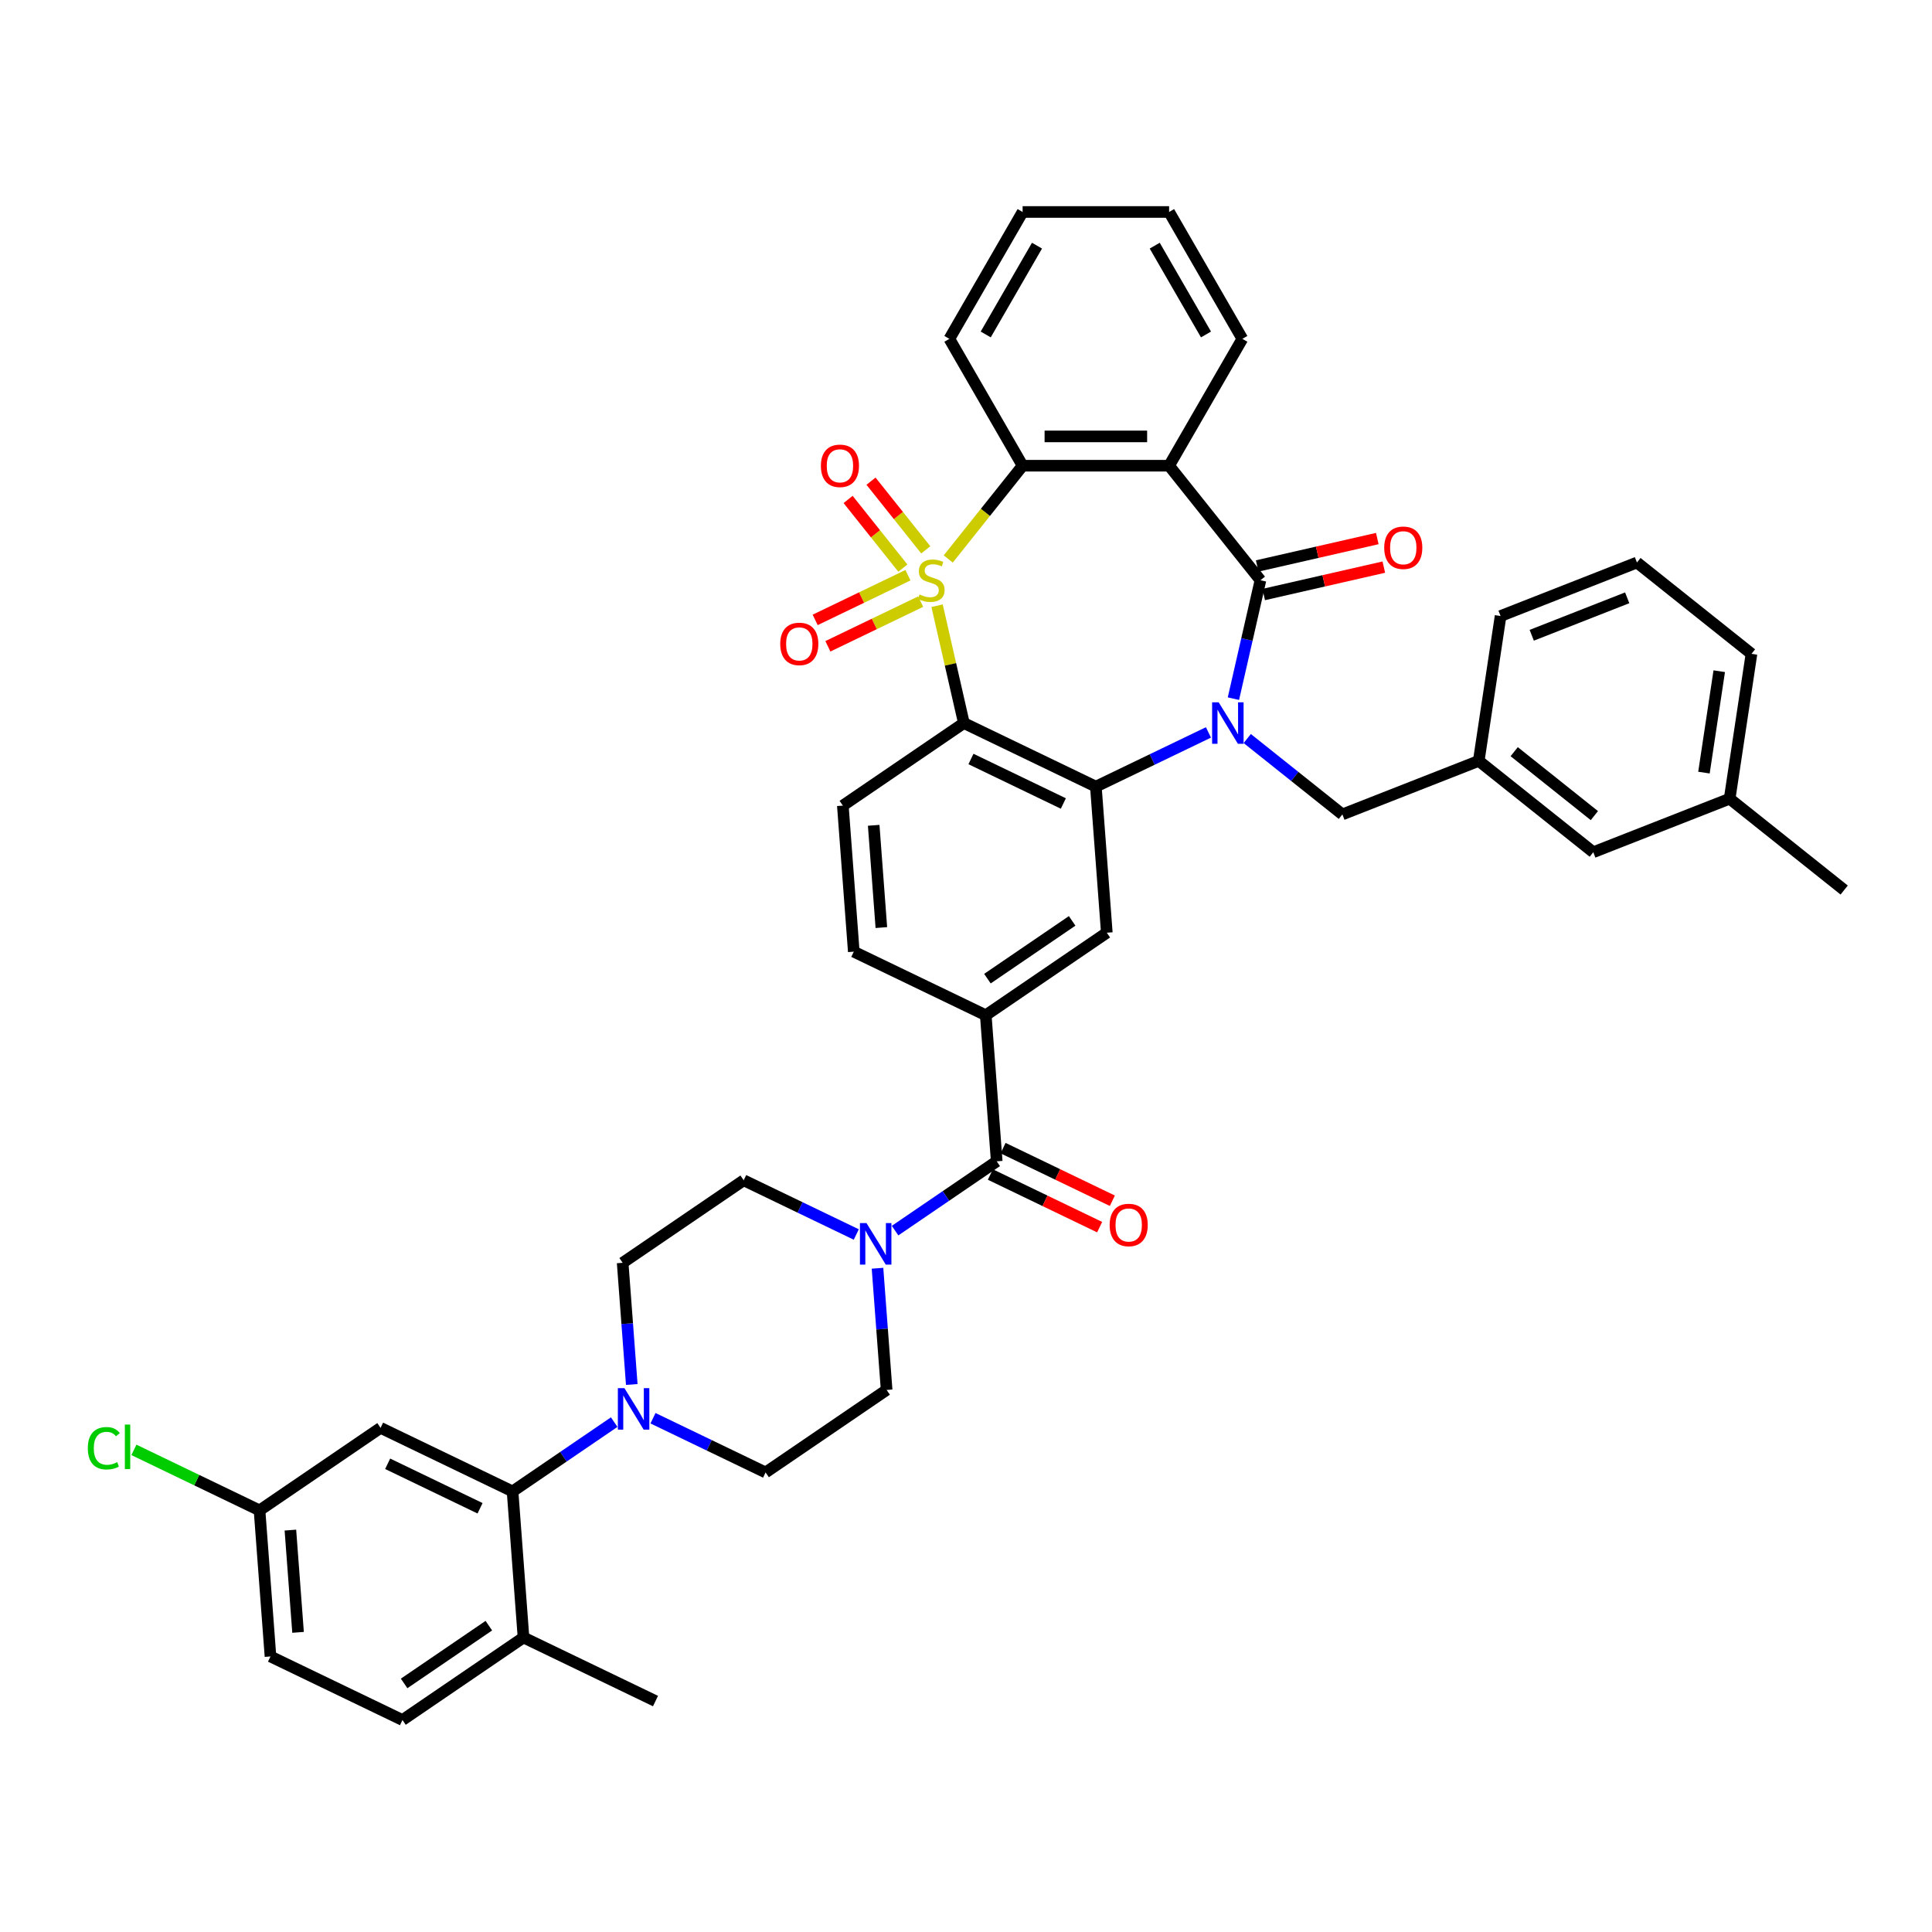 <?xml version='1.0' encoding='iso-8859-1'?>
<svg version='1.1' baseProfile='full'
              xmlns='http://www.w3.org/2000/svg'
                      xmlns:rdkit='http://www.rdkit.org/xml'
                      xmlns:xlink='http://www.w3.org/1999/xlink'
                  xml:space='preserve'
width='1000px' height='1000px' viewBox='0 0 1000 1000'>
<!-- END OF HEADER -->
<rect style='opacity:1.0;fill:#FFFFFF;stroke:none' width='1000' height='1000' x='0' y='0'> </rect>
<path class='bond-1' d='M 485.034,313.514 L 491.967,343.886' style='fill:none;fill-rule:evenodd;stroke:#CCCC00;stroke-width:6px;stroke-linecap:butt;stroke-linejoin:miter;stroke-opacity:1' />
<path class='bond-1' d='M 491.967,343.886 L 498.899,374.259' style='fill:none;fill-rule:evenodd;stroke:#000000;stroke-width:6px;stroke-linecap:butt;stroke-linejoin:miter;stroke-opacity:1' />
<path class='bond-5' d='M 490.807,289.325 L 510.055,265.189' style='fill:none;fill-rule:evenodd;stroke:#CCCC00;stroke-width:6px;stroke-linecap:butt;stroke-linejoin:miter;stroke-opacity:1' />
<path class='bond-5' d='M 510.055,265.189 L 529.303,241.053' style='fill:none;fill-rule:evenodd;stroke:#000000;stroke-width:6px;stroke-linecap:butt;stroke-linejoin:miter;stroke-opacity:1' />
<path class='bond-12' d='M 469.956,297.732 L 445.943,309.296' style='fill:none;fill-rule:evenodd;stroke:#CCCC00;stroke-width:6px;stroke-linecap:butt;stroke-linejoin:miter;stroke-opacity:1' />
<path class='bond-12' d='M 445.943,309.296 L 421.93,320.86' style='fill:none;fill-rule:evenodd;stroke:#FF0000;stroke-width:6px;stroke-linecap:butt;stroke-linejoin:miter;stroke-opacity:1' />
<path class='bond-12' d='M 476.536,311.395 L 452.523,322.959' style='fill:none;fill-rule:evenodd;stroke:#CCCC00;stroke-width:6px;stroke-linecap:butt;stroke-linejoin:miter;stroke-opacity:1' />
<path class='bond-12' d='M 452.523,322.959 L 428.51,334.523' style='fill:none;fill-rule:evenodd;stroke:#FF0000;stroke-width:6px;stroke-linecap:butt;stroke-linejoin:miter;stroke-opacity:1' />
<path class='bond-13' d='M 479.174,284.597 L 465.004,266.829' style='fill:none;fill-rule:evenodd;stroke:#CCCC00;stroke-width:6px;stroke-linecap:butt;stroke-linejoin:miter;stroke-opacity:1' />
<path class='bond-13' d='M 465.004,266.829 L 450.835,249.06' style='fill:none;fill-rule:evenodd;stroke:#FF0000;stroke-width:6px;stroke-linecap:butt;stroke-linejoin:miter;stroke-opacity:1' />
<path class='bond-13' d='M 467.318,294.052 L 453.148,276.284' style='fill:none;fill-rule:evenodd;stroke:#CCCC00;stroke-width:6px;stroke-linecap:butt;stroke-linejoin:miter;stroke-opacity:1' />
<path class='bond-13' d='M 453.148,276.284 L 438.978,258.516' style='fill:none;fill-rule:evenodd;stroke:#FF0000;stroke-width:6px;stroke-linecap:butt;stroke-linejoin:miter;stroke-opacity:1' />
<path class='bond-0' d='M 625.492,379.094 L 596.353,393.126' style='fill:none;fill-rule:evenodd;stroke:#0000FF;stroke-width:6px;stroke-linecap:butt;stroke-linejoin:miter;stroke-opacity:1' />
<path class='bond-0' d='M 596.353,393.126 L 567.215,407.158' style='fill:none;fill-rule:evenodd;stroke:#000000;stroke-width:6px;stroke-linecap:butt;stroke-linejoin:miter;stroke-opacity:1' />
<path class='bond-15' d='M 645.57,382.265 L 670.192,401.9' style='fill:none;fill-rule:evenodd;stroke:#0000FF;stroke-width:6px;stroke-linecap:butt;stroke-linejoin:miter;stroke-opacity:1' />
<path class='bond-15' d='M 670.192,401.9 L 694.814,421.535' style='fill:none;fill-rule:evenodd;stroke:#000000;stroke-width:6px;stroke-linecap:butt;stroke-linejoin:miter;stroke-opacity:1' />
<path class='bond-41' d='M 638.414,361.627 L 645.409,330.981' style='fill:none;fill-rule:evenodd;stroke:#0000FF;stroke-width:6px;stroke-linecap:butt;stroke-linejoin:miter;stroke-opacity:1' />
<path class='bond-41' d='M 645.409,330.981 L 652.404,300.335' style='fill:none;fill-rule:evenodd;stroke:#000000;stroke-width:6px;stroke-linecap:butt;stroke-linejoin:miter;stroke-opacity:1' />
<path class='bond-3' d='M 498.899,374.259 L 567.215,407.158' style='fill:none;fill-rule:evenodd;stroke:#000000;stroke-width:6px;stroke-linecap:butt;stroke-linejoin:miter;stroke-opacity:1' />
<path class='bond-3' d='M 502.567,392.857 L 550.388,415.887' style='fill:none;fill-rule:evenodd;stroke:#000000;stroke-width:6px;stroke-linecap:butt;stroke-linejoin:miter;stroke-opacity:1' />
<path class='bond-14' d='M 498.899,374.259 L 436.249,416.973' style='fill:none;fill-rule:evenodd;stroke:#000000;stroke-width:6px;stroke-linecap:butt;stroke-linejoin:miter;stroke-opacity:1' />
<path class='bond-2' d='M 652.404,300.335 L 605.128,241.053' style='fill:none;fill-rule:evenodd;stroke:#000000;stroke-width:6px;stroke-linecap:butt;stroke-linejoin:miter;stroke-opacity:1' />
<path class='bond-17' d='M 654.091,307.728 L 685.177,300.632' style='fill:none;fill-rule:evenodd;stroke:#000000;stroke-width:6px;stroke-linecap:butt;stroke-linejoin:miter;stroke-opacity:1' />
<path class='bond-17' d='M 685.177,300.632 L 716.262,293.537' style='fill:none;fill-rule:evenodd;stroke:#FF0000;stroke-width:6px;stroke-linecap:butt;stroke-linejoin:miter;stroke-opacity:1' />
<path class='bond-17' d='M 650.717,292.943 L 681.802,285.848' style='fill:none;fill-rule:evenodd;stroke:#000000;stroke-width:6px;stroke-linecap:butt;stroke-linejoin:miter;stroke-opacity:1' />
<path class='bond-17' d='M 681.802,285.848 L 712.888,278.753' style='fill:none;fill-rule:evenodd;stroke:#FF0000;stroke-width:6px;stroke-linecap:butt;stroke-linejoin:miter;stroke-opacity:1' />
<path class='bond-9' d='M 567.215,407.158 L 572.882,482.771' style='fill:none;fill-rule:evenodd;stroke:#000000;stroke-width:6px;stroke-linecap:butt;stroke-linejoin:miter;stroke-opacity:1' />
<path class='bond-4' d='M 605.128,241.053 L 529.303,241.053' style='fill:none;fill-rule:evenodd;stroke:#000000;stroke-width:6px;stroke-linecap:butt;stroke-linejoin:miter;stroke-opacity:1' />
<path class='bond-4' d='M 593.754,225.888 L 540.676,225.888' style='fill:none;fill-rule:evenodd;stroke:#000000;stroke-width:6px;stroke-linecap:butt;stroke-linejoin:miter;stroke-opacity:1' />
<path class='bond-28' d='M 605.128,241.053 L 643.04,175.386' style='fill:none;fill-rule:evenodd;stroke:#000000;stroke-width:6px;stroke-linecap:butt;stroke-linejoin:miter;stroke-opacity:1' />
<path class='bond-32' d='M 529.303,241.053 L 491.39,175.386' style='fill:none;fill-rule:evenodd;stroke:#000000;stroke-width:6px;stroke-linecap:butt;stroke-linejoin:miter;stroke-opacity:1' />
<path class='bond-6' d='M 515.898,601.098 L 510.232,525.485' style='fill:none;fill-rule:evenodd;stroke:#000000;stroke-width:6px;stroke-linecap:butt;stroke-linejoin:miter;stroke-opacity:1' />
<path class='bond-7' d='M 515.898,601.098 L 489.593,619.033' style='fill:none;fill-rule:evenodd;stroke:#000000;stroke-width:6px;stroke-linecap:butt;stroke-linejoin:miter;stroke-opacity:1' />
<path class='bond-7' d='M 489.593,619.033 L 463.288,636.967' style='fill:none;fill-rule:evenodd;stroke:#0000FF;stroke-width:6px;stroke-linecap:butt;stroke-linejoin:miter;stroke-opacity:1' />
<path class='bond-24' d='M 512.608,607.93 L 540.89,621.549' style='fill:none;fill-rule:evenodd;stroke:#000000;stroke-width:6px;stroke-linecap:butt;stroke-linejoin:miter;stroke-opacity:1' />
<path class='bond-24' d='M 540.89,621.549 L 569.172,635.169' style='fill:none;fill-rule:evenodd;stroke:#FF0000;stroke-width:6px;stroke-linecap:butt;stroke-linejoin:miter;stroke-opacity:1' />
<path class='bond-24' d='M 519.188,594.267 L 547.47,607.886' style='fill:none;fill-rule:evenodd;stroke:#000000;stroke-width:6px;stroke-linecap:butt;stroke-linejoin:miter;stroke-opacity:1' />
<path class='bond-24' d='M 547.47,607.886 L 575.751,621.506' style='fill:none;fill-rule:evenodd;stroke:#FF0000;stroke-width:6px;stroke-linecap:butt;stroke-linejoin:miter;stroke-opacity:1' />
<path class='bond-20' d='M 443.209,638.977 L 414.071,624.945' style='fill:none;fill-rule:evenodd;stroke:#0000FF;stroke-width:6px;stroke-linecap:butt;stroke-linejoin:miter;stroke-opacity:1' />
<path class='bond-20' d='M 414.071,624.945 L 384.933,610.913' style='fill:none;fill-rule:evenodd;stroke:#000000;stroke-width:6px;stroke-linecap:butt;stroke-linejoin:miter;stroke-opacity:1' />
<path class='bond-21' d='M 454.195,656.444 L 456.555,687.935' style='fill:none;fill-rule:evenodd;stroke:#0000FF;stroke-width:6px;stroke-linecap:butt;stroke-linejoin:miter;stroke-opacity:1' />
<path class='bond-21' d='M 456.555,687.935 L 458.915,719.425' style='fill:none;fill-rule:evenodd;stroke:#000000;stroke-width:6px;stroke-linecap:butt;stroke-linejoin:miter;stroke-opacity:1' />
<path class='bond-8' d='M 337.989,734.074 L 367.127,748.106' style='fill:none;fill-rule:evenodd;stroke:#0000FF;stroke-width:6px;stroke-linecap:butt;stroke-linejoin:miter;stroke-opacity:1' />
<path class='bond-8' d='M 367.127,748.106 L 396.266,762.139' style='fill:none;fill-rule:evenodd;stroke:#000000;stroke-width:6px;stroke-linecap:butt;stroke-linejoin:miter;stroke-opacity:1' />
<path class='bond-10' d='M 317.91,736.084 L 291.605,754.019' style='fill:none;fill-rule:evenodd;stroke:#0000FF;stroke-width:6px;stroke-linecap:butt;stroke-linejoin:miter;stroke-opacity:1' />
<path class='bond-10' d='M 291.605,754.019 L 265.3,771.953' style='fill:none;fill-rule:evenodd;stroke:#000000;stroke-width:6px;stroke-linecap:butt;stroke-linejoin:miter;stroke-opacity:1' />
<path class='bond-44' d='M 327.003,716.607 L 324.643,685.117' style='fill:none;fill-rule:evenodd;stroke:#0000FF;stroke-width:6px;stroke-linecap:butt;stroke-linejoin:miter;stroke-opacity:1' />
<path class='bond-44' d='M 324.643,685.117 L 322.283,653.626' style='fill:none;fill-rule:evenodd;stroke:#000000;stroke-width:6px;stroke-linecap:butt;stroke-linejoin:miter;stroke-opacity:1' />
<path class='bond-43' d='M 572.882,482.771 L 510.232,525.485' style='fill:none;fill-rule:evenodd;stroke:#000000;stroke-width:6px;stroke-linecap:butt;stroke-linejoin:miter;stroke-opacity:1' />
<path class='bond-43' d='M 554.941,476.649 L 511.087,506.548' style='fill:none;fill-rule:evenodd;stroke:#000000;stroke-width:6px;stroke-linecap:butt;stroke-linejoin:miter;stroke-opacity:1' />
<path class='bond-16' d='M 265.3,771.953 L 196.984,739.054' style='fill:none;fill-rule:evenodd;stroke:#000000;stroke-width:6px;stroke-linecap:butt;stroke-linejoin:miter;stroke-opacity:1' />
<path class='bond-16' d='M 248.473,780.682 L 200.651,757.652' style='fill:none;fill-rule:evenodd;stroke:#000000;stroke-width:6px;stroke-linecap:butt;stroke-linejoin:miter;stroke-opacity:1' />
<path class='bond-19' d='M 265.3,771.953 L 270.966,847.566' style='fill:none;fill-rule:evenodd;stroke:#000000;stroke-width:6px;stroke-linecap:butt;stroke-linejoin:miter;stroke-opacity:1' />
<path class='bond-11' d='M 510.232,525.485 L 441.916,492.586' style='fill:none;fill-rule:evenodd;stroke:#000000;stroke-width:6px;stroke-linecap:butt;stroke-linejoin:miter;stroke-opacity:1' />
<path class='bond-18' d='M 436.249,416.973 L 441.916,492.586' style='fill:none;fill-rule:evenodd;stroke:#000000;stroke-width:6px;stroke-linecap:butt;stroke-linejoin:miter;stroke-opacity:1' />
<path class='bond-18' d='M 452.222,427.182 L 456.189,480.111' style='fill:none;fill-rule:evenodd;stroke:#000000;stroke-width:6px;stroke-linecap:butt;stroke-linejoin:miter;stroke-opacity:1' />
<path class='bond-25' d='M 694.814,421.535 L 765.397,393.833' style='fill:none;fill-rule:evenodd;stroke:#000000;stroke-width:6px;stroke-linecap:butt;stroke-linejoin:miter;stroke-opacity:1' />
<path class='bond-27' d='M 196.984,739.054 L 134.334,781.768' style='fill:none;fill-rule:evenodd;stroke:#000000;stroke-width:6px;stroke-linecap:butt;stroke-linejoin:miter;stroke-opacity:1' />
<path class='bond-26' d='M 270.966,847.566 L 208.317,890.28' style='fill:none;fill-rule:evenodd;stroke:#000000;stroke-width:6px;stroke-linecap:butt;stroke-linejoin:miter;stroke-opacity:1' />
<path class='bond-26' d='M 253.026,841.443 L 209.171,871.343' style='fill:none;fill-rule:evenodd;stroke:#000000;stroke-width:6px;stroke-linecap:butt;stroke-linejoin:miter;stroke-opacity:1' />
<path class='bond-36' d='M 270.966,847.566 L 339.282,880.466' style='fill:none;fill-rule:evenodd;stroke:#000000;stroke-width:6px;stroke-linecap:butt;stroke-linejoin:miter;stroke-opacity:1' />
<path class='bond-23' d='M 384.933,610.913 L 322.283,653.626' style='fill:none;fill-rule:evenodd;stroke:#000000;stroke-width:6px;stroke-linecap:butt;stroke-linejoin:miter;stroke-opacity:1' />
<path class='bond-22' d='M 458.915,719.425 L 396.266,762.139' style='fill:none;fill-rule:evenodd;stroke:#000000;stroke-width:6px;stroke-linecap:butt;stroke-linejoin:miter;stroke-opacity:1' />
<path class='bond-29' d='M 765.397,393.833 L 824.679,441.109' style='fill:none;fill-rule:evenodd;stroke:#000000;stroke-width:6px;stroke-linecap:butt;stroke-linejoin:miter;stroke-opacity:1' />
<path class='bond-29' d='M 783.745,389.068 L 825.242,422.162' style='fill:none;fill-rule:evenodd;stroke:#000000;stroke-width:6px;stroke-linecap:butt;stroke-linejoin:miter;stroke-opacity:1' />
<path class='bond-35' d='M 765.397,393.833 L 776.698,318.855' style='fill:none;fill-rule:evenodd;stroke:#000000;stroke-width:6px;stroke-linecap:butt;stroke-linejoin:miter;stroke-opacity:1' />
<path class='bond-30' d='M 208.317,890.28 L 140.001,857.381' style='fill:none;fill-rule:evenodd;stroke:#000000;stroke-width:6px;stroke-linecap:butt;stroke-linejoin:miter;stroke-opacity:1' />
<path class='bond-31' d='M 134.334,781.768 L 101.822,766.111' style='fill:none;fill-rule:evenodd;stroke:#000000;stroke-width:6px;stroke-linecap:butt;stroke-linejoin:miter;stroke-opacity:1' />
<path class='bond-31' d='M 101.822,766.111 L 69.309,750.453' style='fill:none;fill-rule:evenodd;stroke:#00CC00;stroke-width:6px;stroke-linecap:butt;stroke-linejoin:miter;stroke-opacity:1' />
<path class='bond-46' d='M 134.334,781.768 L 140.001,857.381' style='fill:none;fill-rule:evenodd;stroke:#000000;stroke-width:6px;stroke-linecap:butt;stroke-linejoin:miter;stroke-opacity:1' />
<path class='bond-46' d='M 150.307,791.976 L 154.273,844.906' style='fill:none;fill-rule:evenodd;stroke:#000000;stroke-width:6px;stroke-linecap:butt;stroke-linejoin:miter;stroke-opacity:1' />
<path class='bond-42' d='M 643.04,175.386 L 605.128,109.72' style='fill:none;fill-rule:evenodd;stroke:#000000;stroke-width:6px;stroke-linecap:butt;stroke-linejoin:miter;stroke-opacity:1' />
<path class='bond-42' d='M 624.22,173.119 L 597.681,127.152' style='fill:none;fill-rule:evenodd;stroke:#000000;stroke-width:6px;stroke-linecap:butt;stroke-linejoin:miter;stroke-opacity:1' />
<path class='bond-33' d='M 824.679,441.109 L 895.263,413.407' style='fill:none;fill-rule:evenodd;stroke:#000000;stroke-width:6px;stroke-linecap:butt;stroke-linejoin:miter;stroke-opacity:1' />
<path class='bond-40' d='M 491.39,175.386 L 529.303,109.72' style='fill:none;fill-rule:evenodd;stroke:#000000;stroke-width:6px;stroke-linecap:butt;stroke-linejoin:miter;stroke-opacity:1' />
<path class='bond-40' d='M 510.21,173.119 L 536.749,127.152' style='fill:none;fill-rule:evenodd;stroke:#000000;stroke-width:6px;stroke-linecap:butt;stroke-linejoin:miter;stroke-opacity:1' />
<path class='bond-38' d='M 895.263,413.407 L 954.545,460.684' style='fill:none;fill-rule:evenodd;stroke:#000000;stroke-width:6px;stroke-linecap:butt;stroke-linejoin:miter;stroke-opacity:1' />
<path class='bond-45' d='M 895.263,413.407 L 906.564,338.429' style='fill:none;fill-rule:evenodd;stroke:#000000;stroke-width:6px;stroke-linecap:butt;stroke-linejoin:miter;stroke-opacity:1' />
<path class='bond-45' d='M 881.963,399.9 L 889.873,347.416' style='fill:none;fill-rule:evenodd;stroke:#000000;stroke-width:6px;stroke-linecap:butt;stroke-linejoin:miter;stroke-opacity:1' />
<path class='bond-34' d='M 847.282,291.153 L 776.698,318.855' style='fill:none;fill-rule:evenodd;stroke:#000000;stroke-width:6px;stroke-linecap:butt;stroke-linejoin:miter;stroke-opacity:1' />
<path class='bond-34' d='M 842.235,309.425 L 792.826,328.817' style='fill:none;fill-rule:evenodd;stroke:#000000;stroke-width:6px;stroke-linecap:butt;stroke-linejoin:miter;stroke-opacity:1' />
<path class='bond-37' d='M 847.282,291.153 L 906.564,338.429' style='fill:none;fill-rule:evenodd;stroke:#000000;stroke-width:6px;stroke-linecap:butt;stroke-linejoin:miter;stroke-opacity:1' />
<path class='bond-39' d='M 605.128,109.72 L 529.303,109.72' style='fill:none;fill-rule:evenodd;stroke:#000000;stroke-width:6px;stroke-linecap:butt;stroke-linejoin:miter;stroke-opacity:1' />
<path  class='atom-0' d='M 475.96 307.705
Q 476.203 307.796, 477.204 308.221
Q 478.205 308.646, 479.297 308.919
Q 480.419 309.161, 481.511 309.161
Q 483.543 309.161, 484.726 308.191
Q 485.909 307.19, 485.909 305.461
Q 485.909 304.278, 485.302 303.55
Q 484.726 302.822, 483.816 302.428
Q 482.906 302.034, 481.389 301.579
Q 479.479 301.002, 478.326 300.456
Q 477.204 299.911, 476.385 298.758
Q 475.596 297.605, 475.596 295.664
Q 475.596 292.965, 477.416 291.297
Q 479.266 289.629, 482.906 289.629
Q 485.393 289.629, 488.214 290.812
L 487.516 293.147
Q 484.938 292.085, 482.997 292.085
Q 480.904 292.085, 479.752 292.965
Q 478.599 293.814, 478.629 295.3
Q 478.629 296.453, 479.206 297.15
Q 479.812 297.848, 480.662 298.242
Q 481.541 298.637, 482.997 299.092
Q 484.938 299.698, 486.091 300.305
Q 487.243 300.911, 488.062 302.155
Q 488.911 303.368, 488.911 305.461
Q 488.911 308.433, 486.91 310.041
Q 484.938 311.618, 481.632 311.618
Q 479.721 311.618, 478.265 311.193
Q 476.84 310.799, 475.142 310.101
L 475.96 307.705
' fill='#CCCC00'/>
<path  class='atom-1' d='M 630.784 363.522
L 637.821 374.896
Q 638.519 376.018, 639.641 378.05
Q 640.763 380.082, 640.824 380.204
L 640.824 363.522
L 643.675 363.522
L 643.675 384.996
L 640.733 384.996
L 633.181 372.561
Q 632.301 371.105, 631.361 369.437
Q 630.451 367.768, 630.178 367.253
L 630.178 384.996
L 627.387 384.996
L 627.387 363.522
L 630.784 363.522
' fill='#0000FF'/>
<path  class='atom-8' d='M 448.502 633.075
L 455.539 644.449
Q 456.236 645.571, 457.358 647.603
Q 458.481 649.635, 458.541 649.757
L 458.541 633.075
L 461.392 633.075
L 461.392 654.549
L 458.45 654.549
L 450.898 642.114
Q 450.019 640.658, 449.078 638.99
Q 448.168 637.321, 447.895 636.806
L 447.895 654.549
L 445.105 654.549
L 445.105 633.075
L 448.502 633.075
' fill='#0000FF'/>
<path  class='atom-9' d='M 323.203 718.503
L 330.239 729.876
Q 330.937 730.999, 332.059 733.031
Q 333.181 735.063, 333.242 735.184
L 333.242 718.503
L 336.093 718.503
L 336.093 739.976
L 333.151 739.976
L 325.599 727.541
Q 324.719 726.085, 323.779 724.417
Q 322.869 722.749, 322.596 722.233
L 322.596 739.976
L 319.806 739.976
L 319.806 718.503
L 323.203 718.503
' fill='#0000FF'/>
<path  class='atom-13' d='M 403.853 333.295
Q 403.853 328.139, 406.401 325.258
Q 408.949 322.376, 413.71 322.376
Q 418.472 322.376, 421.02 325.258
Q 423.568 328.139, 423.568 333.295
Q 423.568 338.512, 420.99 341.484
Q 418.412 344.426, 413.71 344.426
Q 408.979 344.426, 406.401 341.484
Q 403.853 338.542, 403.853 333.295
M 413.71 342
Q 416.986 342, 418.745 339.816
Q 420.535 337.602, 420.535 333.295
Q 420.535 329.079, 418.745 326.956
Q 416.986 324.803, 413.71 324.803
Q 410.435 324.803, 408.645 326.926
Q 406.886 329.049, 406.886 333.295
Q 406.886 337.632, 408.645 339.816
Q 410.435 342, 413.71 342
' fill='#FF0000'/>
<path  class='atom-14' d='M 424.893 241.113
Q 424.893 235.957, 427.441 233.076
Q 429.988 230.195, 434.75 230.195
Q 439.512 230.195, 442.06 233.076
Q 444.608 235.957, 444.608 241.113
Q 444.608 246.33, 442.029 249.303
Q 439.451 252.245, 434.75 252.245
Q 430.019 252.245, 427.441 249.303
Q 424.893 246.36, 424.893 241.113
M 434.75 249.818
Q 438.026 249.818, 439.785 247.634
Q 441.575 245.42, 441.575 241.113
Q 441.575 236.898, 439.785 234.774
Q 438.026 232.621, 434.75 232.621
Q 431.475 232.621, 429.685 234.744
Q 427.926 236.867, 427.926 241.113
Q 427.926 245.451, 429.685 247.634
Q 431.475 249.818, 434.75 249.818
' fill='#FF0000'/>
<path  class='atom-18' d='M 716.47 283.523
Q 716.47 278.367, 719.018 275.486
Q 721.566 272.604, 726.328 272.604
Q 731.09 272.604, 733.637 275.486
Q 736.185 278.367, 736.185 283.523
Q 736.185 288.74, 733.607 291.712
Q 731.029 294.654, 726.328 294.654
Q 721.596 294.654, 719.018 291.712
Q 716.47 288.77, 716.47 283.523
M 726.328 292.228
Q 729.603 292.228, 731.363 290.044
Q 733.152 287.83, 733.152 283.523
Q 733.152 279.307, 731.363 277.184
Q 729.603 275.031, 726.328 275.031
Q 723.052 275.031, 721.263 277.154
Q 719.503 279.277, 719.503 283.523
Q 719.503 287.86, 721.263 290.044
Q 723.052 292.228, 726.328 292.228
' fill='#FF0000'/>
<path  class='atom-25' d='M 574.357 634.058
Q 574.357 628.902, 576.905 626.021
Q 579.453 623.139, 584.214 623.139
Q 588.976 623.139, 591.524 626.021
Q 594.072 628.902, 594.072 634.058
Q 594.072 639.275, 591.494 642.247
Q 588.915 645.189, 584.214 645.189
Q 579.483 645.189, 576.905 642.247
Q 574.357 639.305, 574.357 634.058
M 584.214 642.763
Q 587.49 642.763, 589.249 640.579
Q 591.039 638.365, 591.039 634.058
Q 591.039 629.842, 589.249 627.719
Q 587.49 625.566, 584.214 625.566
Q 580.939 625.566, 579.149 627.689
Q 577.39 629.812, 577.39 634.058
Q 577.39 638.395, 579.149 640.579
Q 580.939 642.763, 584.214 642.763
' fill='#FF0000'/>
<path  class='atom-32' d='M 45.455 749.612
Q 45.455 744.274, 47.942 741.483
Q 50.459 738.663, 55.221 738.663
Q 59.649 738.663, 62.015 741.787
L 60.013 743.424
Q 58.284 741.15, 55.221 741.15
Q 51.975 741.15, 50.247 743.333
Q 48.548 745.487, 48.548 749.612
Q 48.548 753.858, 50.307 756.042
Q 52.097 758.225, 55.554 758.225
Q 57.92 758.225, 60.68 756.8
L 61.529 759.075
Q 60.407 759.803, 58.709 760.227
Q 57.01 760.652, 55.13 760.652
Q 50.459 760.652, 47.942 757.801
Q 45.455 754.95, 45.455 749.612
' fill='#00CC00'/>
<path  class='atom-32' d='M 64.623 737.358
L 67.413 737.358
L 67.413 760.379
L 64.623 760.379
L 64.623 737.358
' fill='#00CC00'/>
</svg>
